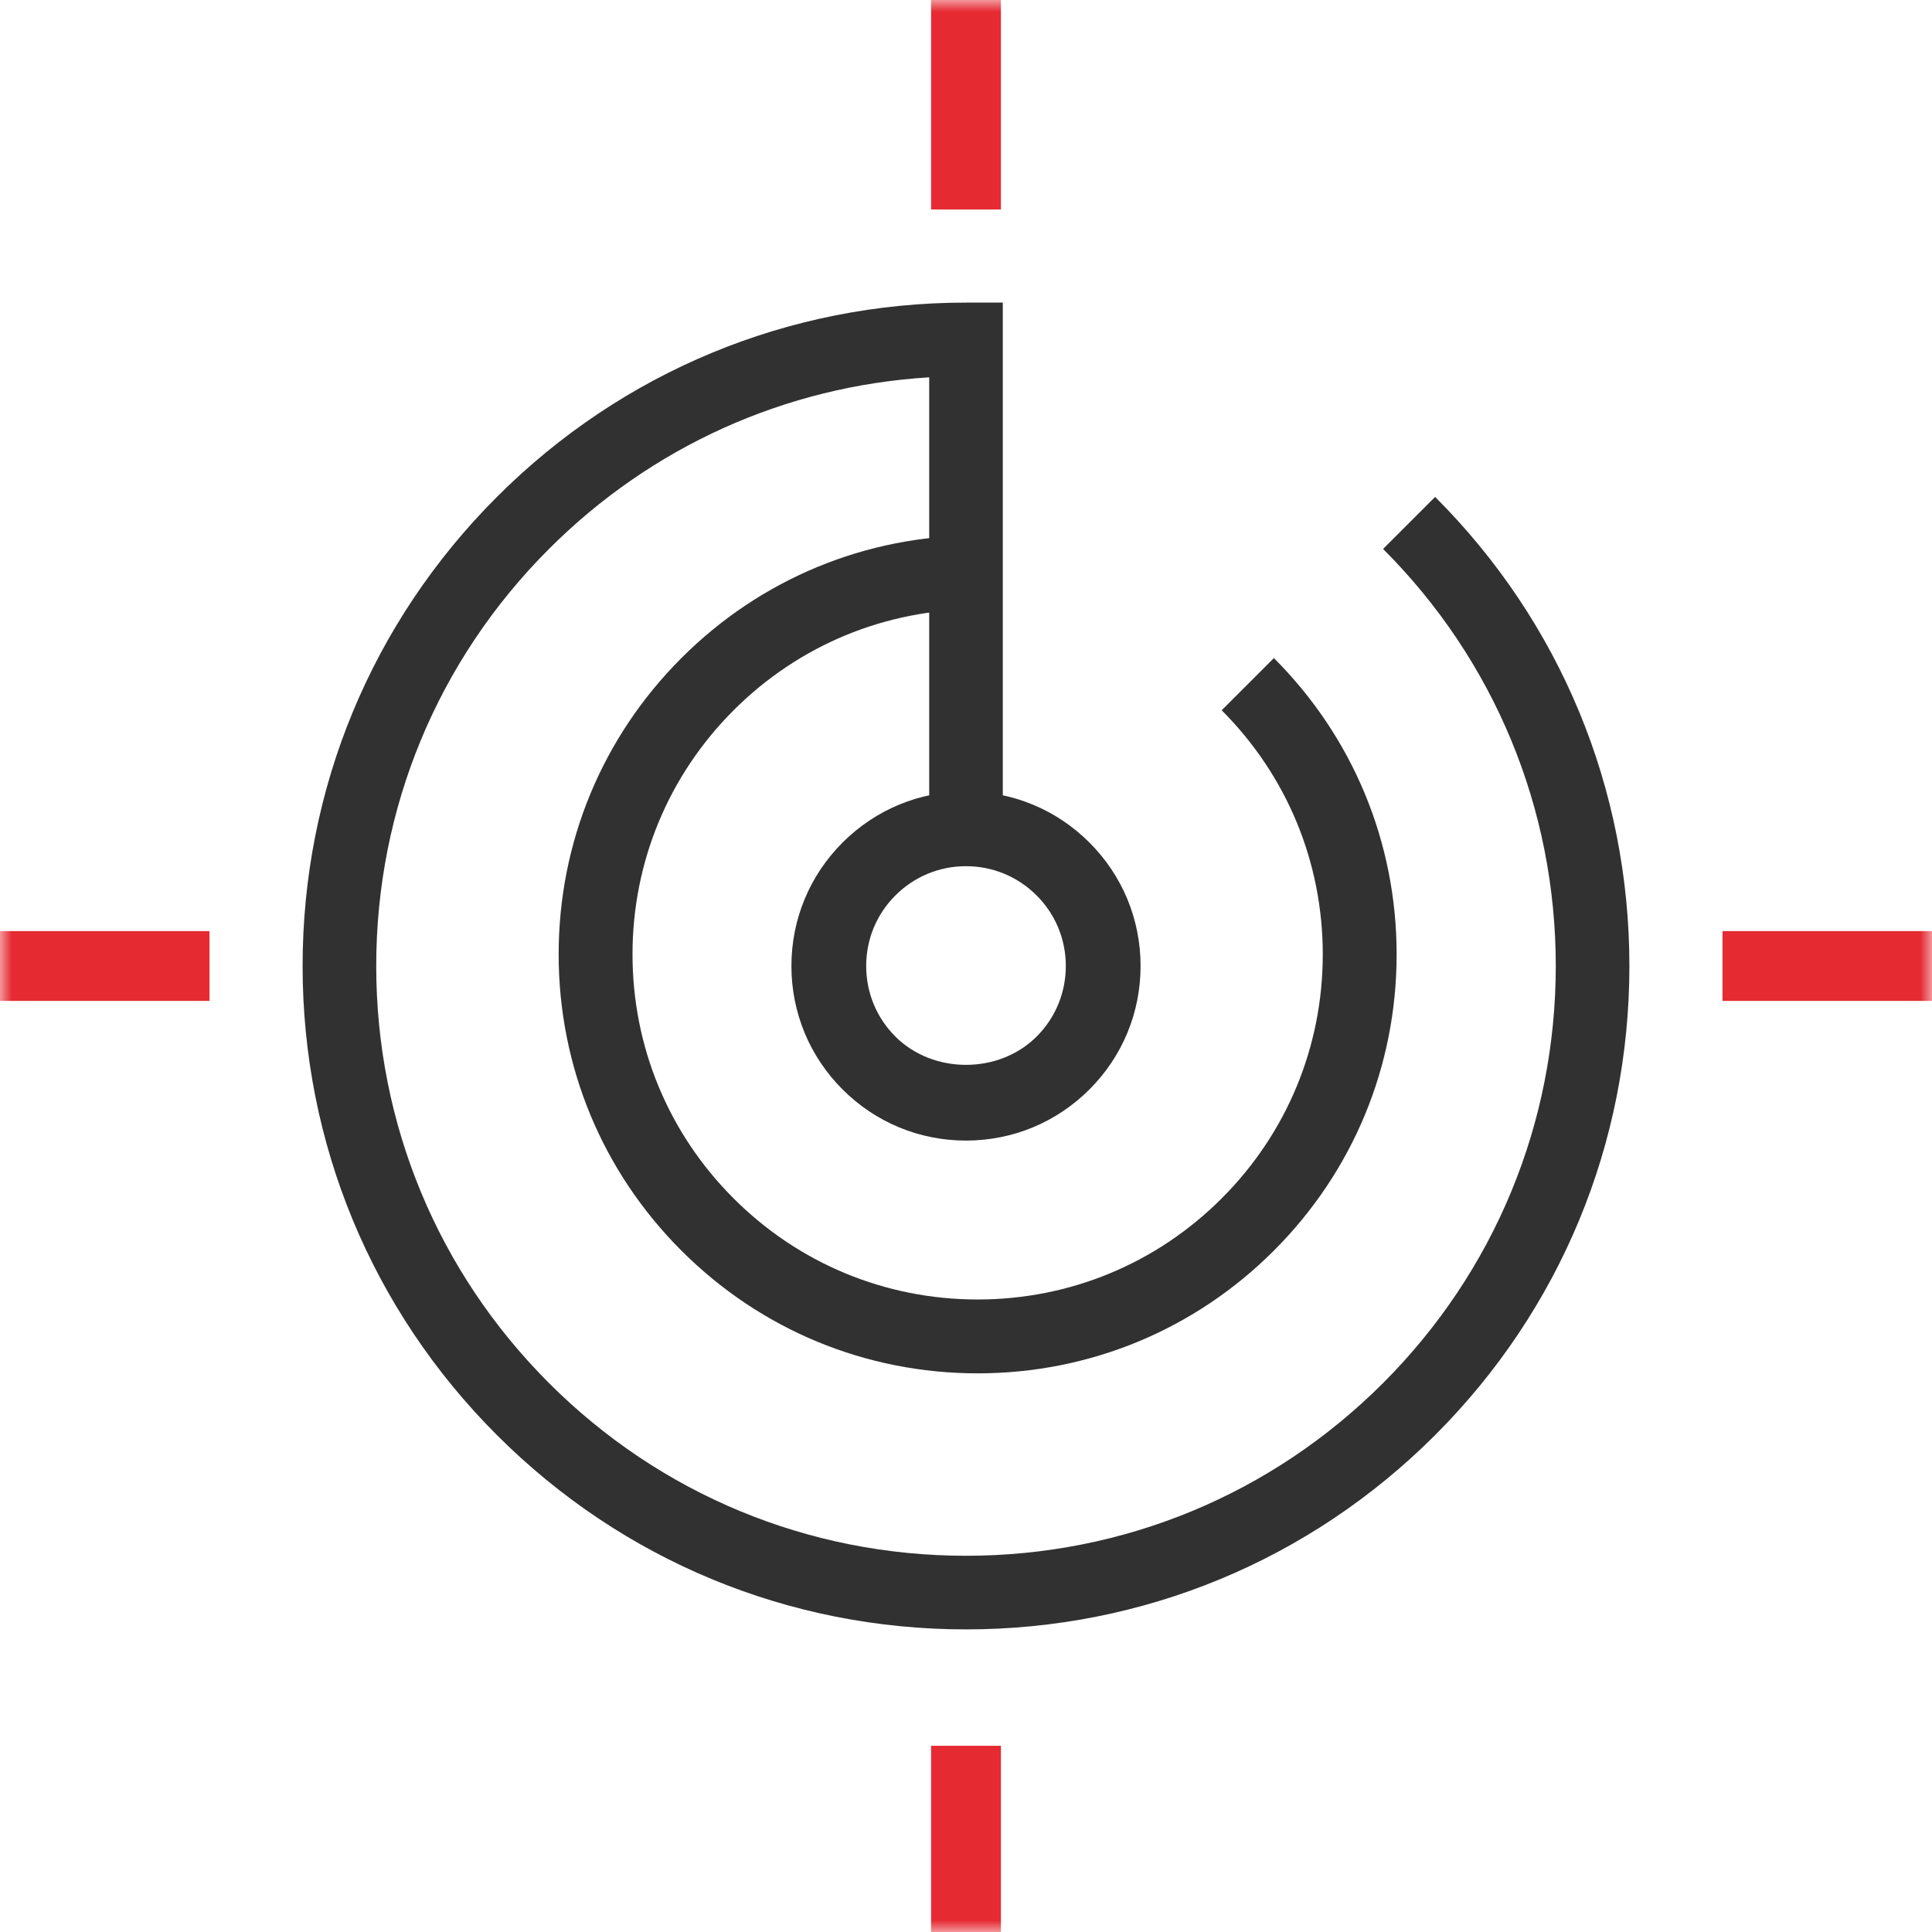 <?xml version="1.0" encoding="UTF-8"?>
<svg width="83px" height="83px" viewBox="0 0 83 83" version="1.1" xmlns="http://www.w3.org/2000/svg" xmlns:xlink="http://www.w3.org/1999/xlink">
    <title>Group 11</title>
    <defs>
        <polygon id="path-1" points="0 83 83 83 83 0 0 0"></polygon>
    </defs>
    <g id="Desktop-Site" stroke="none" stroke-width="1" fill="none" fill-rule="evenodd">
        <g id="Industy/Service-Sub-Page---Koyus" transform="translate(-607, -4587)">
            <g id="Section-Secondary" transform="translate(155, 3915)">
                <g id="row-3" transform="translate(0, 672)">
                    <g id="Group-11" transform="translate(452, 0)">
                        <path d="M42,59 C37.193,59 32.672,57.128 29.273,53.727 C25.873,50.328 24,45.808 24,41 C24,36.192 25.873,31.671 29.273,28.271 C32.671,24.872 37.192,23 42,23 L42,26.173 C38.039,26.173 34.316,27.715 31.516,30.514 C28.715,33.316 27.173,37.039 27.173,41 C27.173,44.961 28.715,48.684 31.516,51.484 C34.316,54.285 38.041,55.827 42,55.827 C45.959,55.827 49.684,54.285 52.484,51.484 C55.285,48.684 56.827,44.961 56.827,41 C56.827,37.039 55.285,33.316 52.484,30.514 L54.727,28.271 C58.127,31.671 60,36.192 60,41 C60,45.808 58.127,50.328 54.727,53.727 C51.328,57.128 46.807,59 42,59" id="Fill-1" fill="#313131"></path>
                        <path d="M41.499,37.212 C40.354,37.212 39.277,37.658 38.467,38.468 C37.656,39.277 37.212,40.355 37.212,41.5 C37.212,42.645 37.656,43.723 38.467,44.532 C40.088,46.153 42.914,46.151 44.533,44.532 C45.344,43.723 45.788,42.645 45.788,41.5 C45.788,40.355 45.344,39.277 44.533,38.468 C43.723,37.658 42.646,37.212 41.499,37.212 M41.499,49 C39.495,49 37.613,48.219 36.197,46.803 C34.78,45.387 34,43.503 34,41.5 C34,39.497 34.78,37.613 36.197,36.197 C37.613,34.781 39.497,34 41.499,34 C43.503,34 45.387,34.781 46.803,36.197 C48.22,37.613 49,39.497 49,41.5 C49,43.503 48.22,45.387 46.803,46.803 C45.387,48.219 43.503,49 41.499,49" id="Fill-3" fill="#313131"></path>
                        <mask id="mask-2" fill="white">
                            <use xlink:href="#path-1"></use>
                        </mask>
                        <g id="Clip-6"></g>
                        <polygon id="Fill-5" fill="#E62A32" mask="url(#mask-2)" points="40 9 43 9 43 0 40 0"></polygon>
                        <path d="M41.5,70 C33.889,70 26.731,67.035 21.348,61.652 C15.965,56.268 13,49.111 13,41.499 C13,33.887 15.965,26.73 21.348,21.348 C26.731,15.965 33.889,13 41.5,13 L43.081,13 L43.081,35.819 L39.919,35.819 L39.919,16.21 C33.747,16.588 27.996,19.172 23.584,23.583 C18.799,28.368 16.163,34.731 16.163,41.499 C16.163,48.267 18.799,54.63 23.584,59.417 C28.369,64.201 34.734,66.837 41.5,66.837 C48.268,66.837 54.633,64.201 59.418,59.417 C64.201,54.63 66.837,48.267 66.837,41.499 C66.837,34.731 64.203,28.368 59.418,23.583 L61.654,21.348 C67.037,26.73 70,33.887 70,41.499 C70,49.111 67.037,56.268 61.654,61.652 C56.271,67.035 49.112,70 41.5,70" id="Fill-7" fill="#313131" mask="url(#mask-2)"></path>
                        <polygon id="Fill-8" fill="#E62A32" mask="url(#mask-2)" points="40 83 43 83 43 75 40 75"></polygon>
                        <polygon id="Fill-9" fill="#E62A32" mask="url(#mask-2)" points="0 43 9 43 9 40 0 40"></polygon>
                        <polygon id="Fill-10" fill="#E62A32" mask="url(#mask-2)" points="74 43 83 43 83 40 74 40"></polygon>
                    </g>
                </g>
            </g>
        </g>
    </g>
</svg>